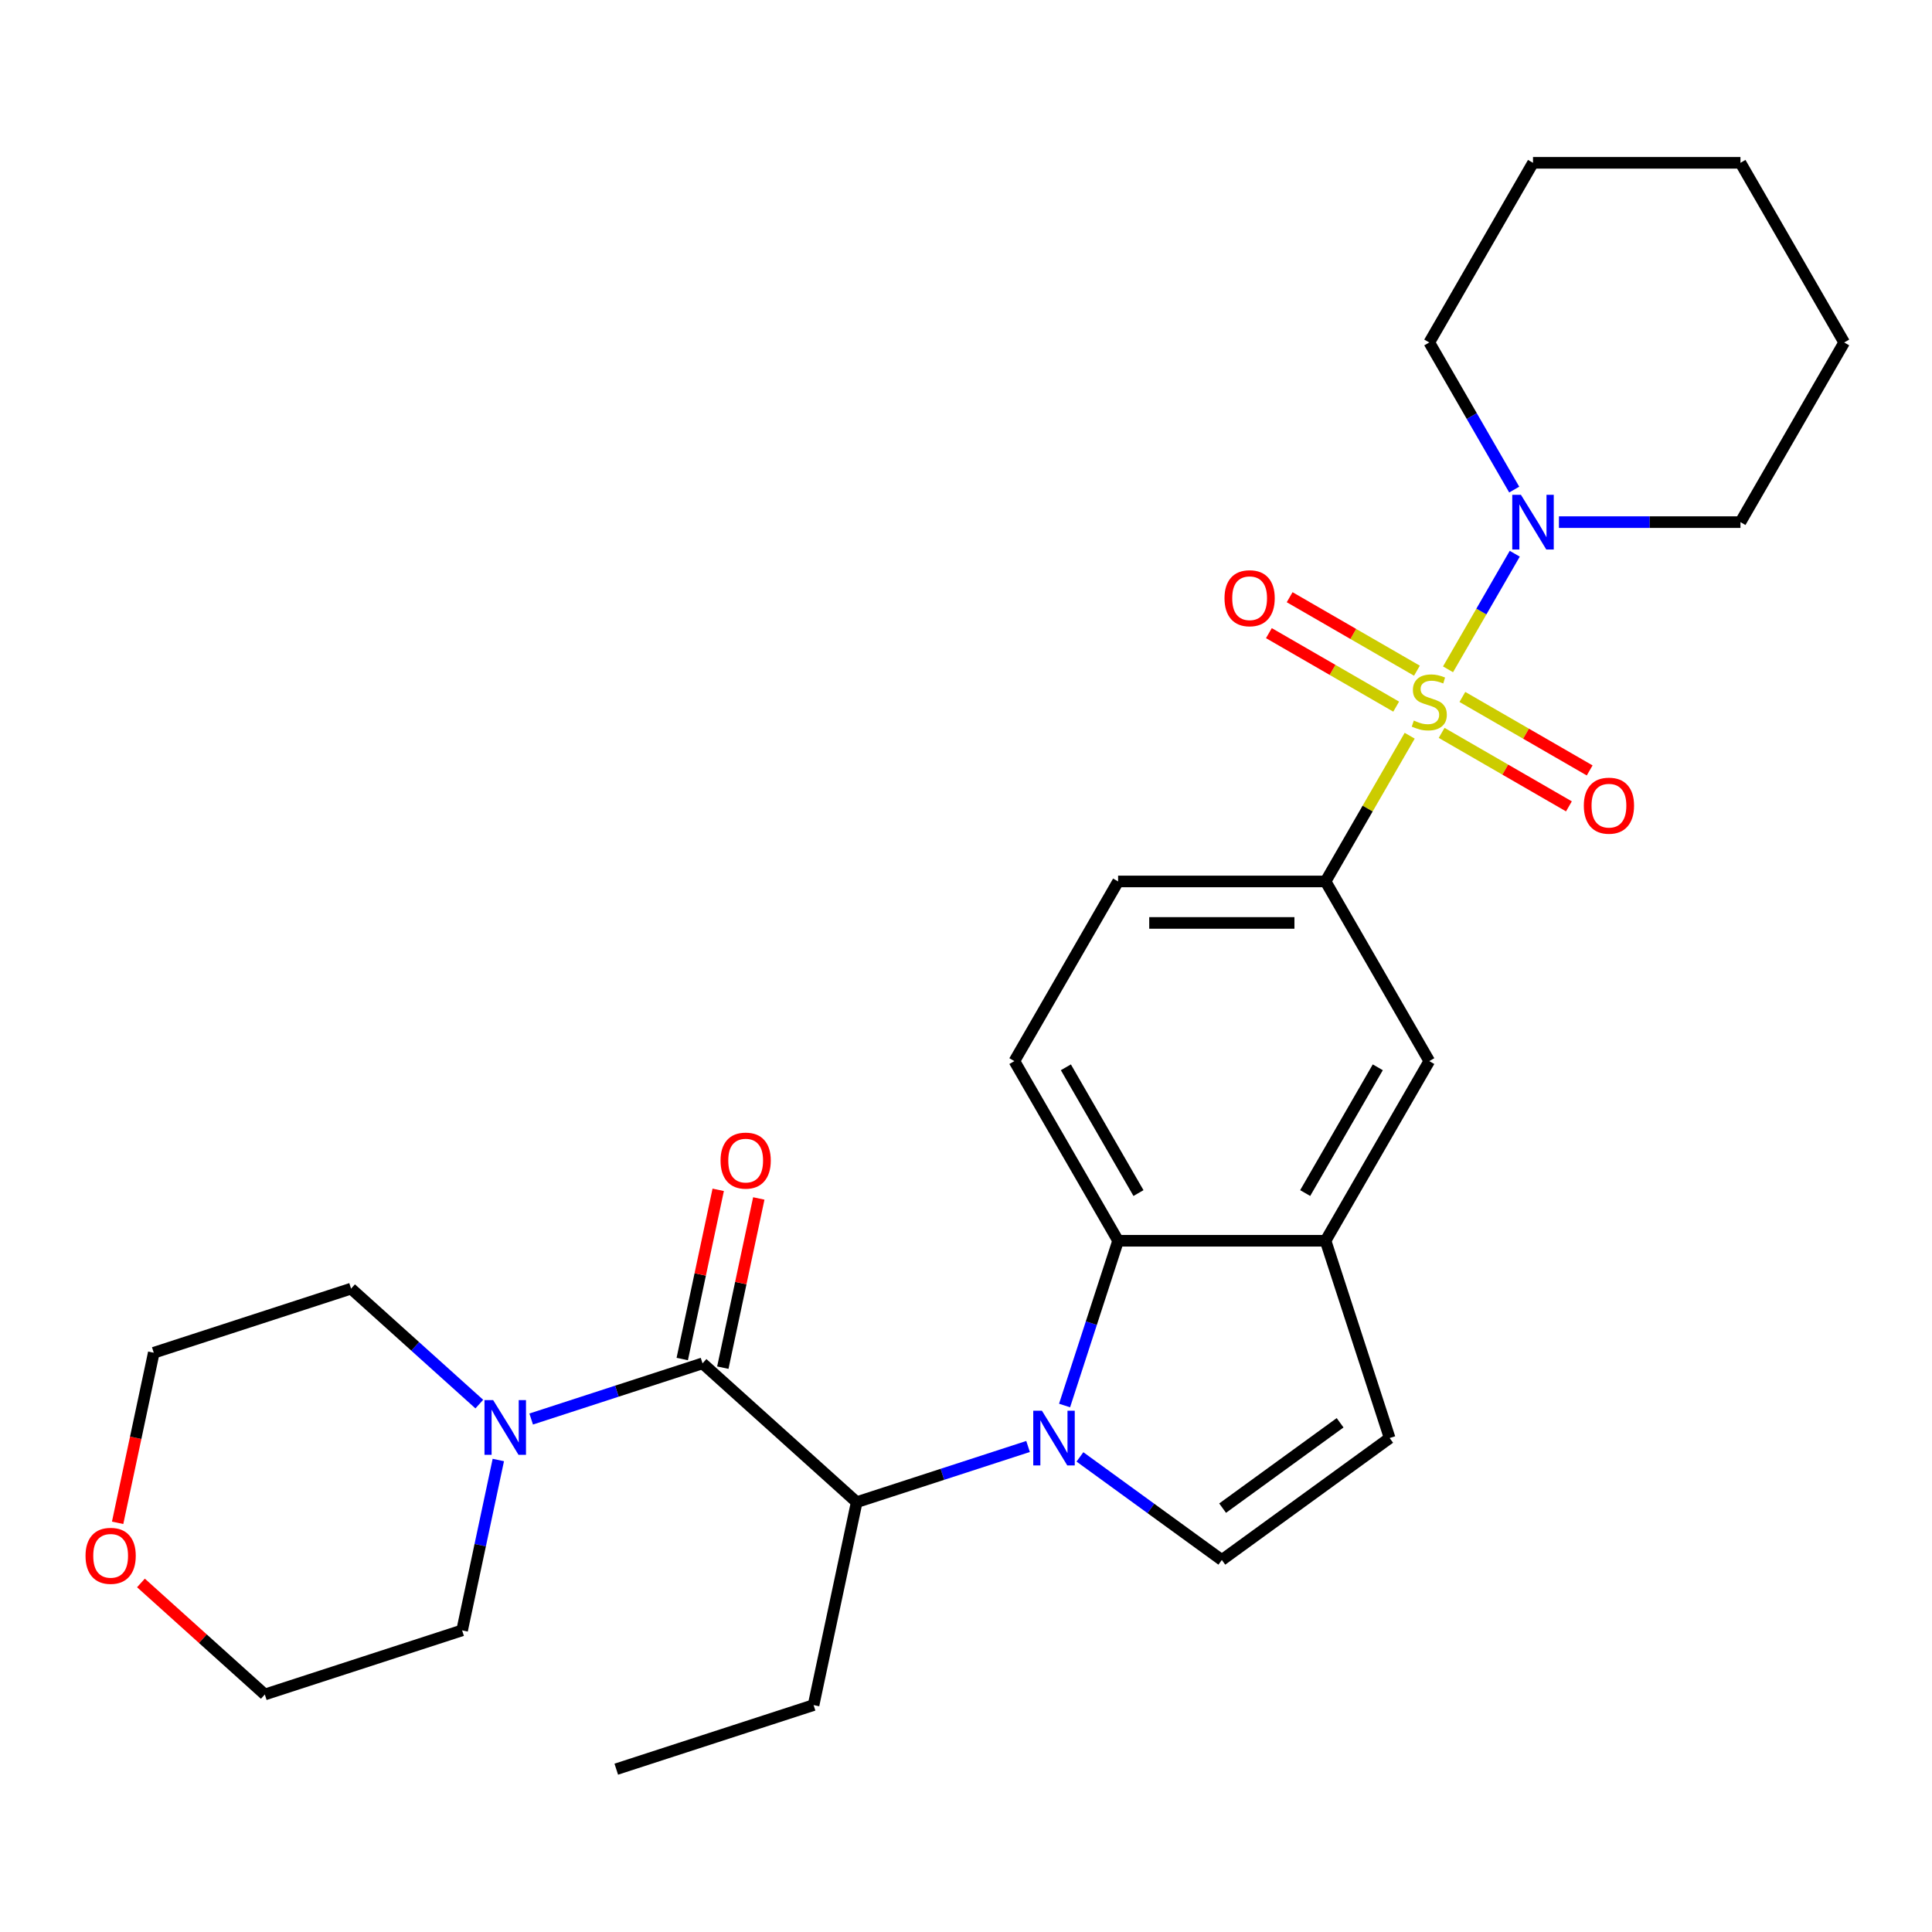<?xml version='1.0' encoding='iso-8859-1'?>
<svg version='1.1' baseProfile='full'
              xmlns='http://www.w3.org/2000/svg'
                      xmlns:rdkit='http://www.rdkit.org/xml'
                      xmlns:xlink='http://www.w3.org/1999/xlink'
                  xml:space='preserve'
width='1000px' height='1000px' viewBox='0 0 1000 1000'>
<!-- END OF HEADER -->
<rect style='opacity:1.0;fill:#FFFFFF;stroke:none' width='1000' height='1000' x='0' y='0'> </rect>
<path class='bond-5' d='M 749.496,346.44 L 766.766,316.526' style='fill:none;fill-rule:evenodd;stroke:#CCCC00;stroke-width:6px;stroke-linecap:butt;stroke-linejoin:miter;stroke-opacity:1' />
<path class='bond-5' d='M 766.766,316.526 L 784.037,286.613' style='fill:none;fill-rule:evenodd;stroke:#0000FF;stroke-width:6px;stroke-linecap:butt;stroke-linejoin:miter;stroke-opacity:1' />
<path class='bond-6' d='M 729.653,380.808 L 707.879,418.521' style='fill:none;fill-rule:evenodd;stroke:#CCCC00;stroke-width:6px;stroke-linecap:butt;stroke-linejoin:miter;stroke-opacity:1' />
<path class='bond-6' d='M 707.879,418.521 L 686.106,456.234' style='fill:none;fill-rule:evenodd;stroke:#000000;stroke-width:6px;stroke-linecap:butt;stroke-linejoin:miter;stroke-opacity:1' />
<path class='bond-11' d='M 746.189,379.335 L 779.13,398.353' style='fill:none;fill-rule:evenodd;stroke:#CCCC00;stroke-width:6px;stroke-linecap:butt;stroke-linejoin:miter;stroke-opacity:1' />
<path class='bond-11' d='M 779.13,398.353 L 812.07,417.372' style='fill:none;fill-rule:evenodd;stroke:#FF0000;stroke-width:6px;stroke-linecap:butt;stroke-linejoin:miter;stroke-opacity:1' />
<path class='bond-11' d='M 756.927,360.737 L 789.867,379.755' style='fill:none;fill-rule:evenodd;stroke:#CCCC00;stroke-width:6px;stroke-linecap:butt;stroke-linejoin:miter;stroke-opacity:1' />
<path class='bond-11' d='M 789.867,379.755 L 822.808,398.774' style='fill:none;fill-rule:evenodd;stroke:#FF0000;stroke-width:6px;stroke-linecap:butt;stroke-linejoin:miter;stroke-opacity:1' />
<path class='bond-12' d='M 733.398,347.153 L 700.458,328.135' style='fill:none;fill-rule:evenodd;stroke:#CCCC00;stroke-width:6px;stroke-linecap:butt;stroke-linejoin:miter;stroke-opacity:1' />
<path class='bond-12' d='M 700.458,328.135 L 667.517,309.116' style='fill:none;fill-rule:evenodd;stroke:#FF0000;stroke-width:6px;stroke-linecap:butt;stroke-linejoin:miter;stroke-opacity:1' />
<path class='bond-12' d='M 722.66,365.751 L 689.72,346.733' style='fill:none;fill-rule:evenodd;stroke:#CCCC00;stroke-width:6px;stroke-linecap:butt;stroke-linejoin:miter;stroke-opacity:1' />
<path class='bond-12' d='M 689.72,346.733 L 656.779,327.714' style='fill:none;fill-rule:evenodd;stroke:#FF0000;stroke-width:6px;stroke-linecap:butt;stroke-linejoin:miter;stroke-opacity:1' />
<path class='bond-0' d='M 551.022,727.491 L 564.876,684.853' style='fill:none;fill-rule:evenodd;stroke:#0000FF;stroke-width:6px;stroke-linecap:butt;stroke-linejoin:miter;stroke-opacity:1' />
<path class='bond-0' d='M 564.876,684.853 L 578.73,642.215' style='fill:none;fill-rule:evenodd;stroke:#000000;stroke-width:6px;stroke-linecap:butt;stroke-linejoin:miter;stroke-opacity:1' />
<path class='bond-4' d='M 532.124,748.697 L 487.776,763.107' style='fill:none;fill-rule:evenodd;stroke:#0000FF;stroke-width:6px;stroke-linecap:butt;stroke-linejoin:miter;stroke-opacity:1' />
<path class='bond-4' d='M 487.776,763.107 L 443.428,777.516' style='fill:none;fill-rule:evenodd;stroke:#000000;stroke-width:6px;stroke-linecap:butt;stroke-linejoin:miter;stroke-opacity:1' />
<path class='bond-30' d='M 558.973,754.089 L 595.695,780.769' style='fill:none;fill-rule:evenodd;stroke:#0000FF;stroke-width:6px;stroke-linecap:butt;stroke-linejoin:miter;stroke-opacity:1' />
<path class='bond-30' d='M 595.695,780.769 L 632.418,807.449' style='fill:none;fill-rule:evenodd;stroke:#000000;stroke-width:6px;stroke-linecap:butt;stroke-linejoin:miter;stroke-opacity:1' />
<path class='bond-1' d='M 363.632,705.668 L 443.428,777.516' style='fill:none;fill-rule:evenodd;stroke:#000000;stroke-width:6px;stroke-linecap:butt;stroke-linejoin:miter;stroke-opacity:1' />
<path class='bond-8' d='M 363.632,705.668 L 319.284,720.077' style='fill:none;fill-rule:evenodd;stroke:#000000;stroke-width:6px;stroke-linecap:butt;stroke-linejoin:miter;stroke-opacity:1' />
<path class='bond-8' d='M 319.284,720.077 L 274.936,734.487' style='fill:none;fill-rule:evenodd;stroke:#0000FF;stroke-width:6px;stroke-linecap:butt;stroke-linejoin:miter;stroke-opacity:1' />
<path class='bond-14' d='M 374.135,707.9 L 383.444,664.108' style='fill:none;fill-rule:evenodd;stroke:#000000;stroke-width:6px;stroke-linecap:butt;stroke-linejoin:miter;stroke-opacity:1' />
<path class='bond-14' d='M 383.444,664.108 L 392.752,620.315' style='fill:none;fill-rule:evenodd;stroke:#FF0000;stroke-width:6px;stroke-linecap:butt;stroke-linejoin:miter;stroke-opacity:1' />
<path class='bond-14' d='M 353.129,703.435 L 362.438,659.643' style='fill:none;fill-rule:evenodd;stroke:#000000;stroke-width:6px;stroke-linecap:butt;stroke-linejoin:miter;stroke-opacity:1' />
<path class='bond-14' d='M 362.438,659.643 L 371.746,615.85' style='fill:none;fill-rule:evenodd;stroke:#FF0000;stroke-width:6px;stroke-linecap:butt;stroke-linejoin:miter;stroke-opacity:1' />
<path class='bond-2' d='M 578.73,642.215 L 525.042,549.225' style='fill:none;fill-rule:evenodd;stroke:#000000;stroke-width:6px;stroke-linecap:butt;stroke-linejoin:miter;stroke-opacity:1' />
<path class='bond-2' d='M 589.275,617.529 L 551.693,552.435' style='fill:none;fill-rule:evenodd;stroke:#000000;stroke-width:6px;stroke-linecap:butt;stroke-linejoin:miter;stroke-opacity:1' />
<path class='bond-28' d='M 578.73,642.215 L 686.106,642.215' style='fill:none;fill-rule:evenodd;stroke:#000000;stroke-width:6px;stroke-linecap:butt;stroke-linejoin:miter;stroke-opacity:1' />
<path class='bond-3' d='M 632.418,807.449 L 719.287,744.335' style='fill:none;fill-rule:evenodd;stroke:#000000;stroke-width:6px;stroke-linecap:butt;stroke-linejoin:miter;stroke-opacity:1' />
<path class='bond-3' d='M 632.825,780.608 L 693.634,736.429' style='fill:none;fill-rule:evenodd;stroke:#000000;stroke-width:6px;stroke-linecap:butt;stroke-linejoin:miter;stroke-opacity:1' />
<path class='bond-21' d='M 443.428,777.516 L 421.104,882.546' style='fill:none;fill-rule:evenodd;stroke:#000000;stroke-width:6px;stroke-linecap:butt;stroke-linejoin:miter;stroke-opacity:1' />
<path class='bond-17' d='M 806.906,270.254 L 853.882,270.254' style='fill:none;fill-rule:evenodd;stroke:#0000FF;stroke-width:6px;stroke-linecap:butt;stroke-linejoin:miter;stroke-opacity:1' />
<path class='bond-17' d='M 853.882,270.254 L 900.858,270.254' style='fill:none;fill-rule:evenodd;stroke:#000000;stroke-width:6px;stroke-linecap:butt;stroke-linejoin:miter;stroke-opacity:1' />
<path class='bond-18' d='M 783.756,253.409 L 761.775,215.336' style='fill:none;fill-rule:evenodd;stroke:#0000FF;stroke-width:6px;stroke-linecap:butt;stroke-linejoin:miter;stroke-opacity:1' />
<path class='bond-18' d='M 761.775,215.336 L 739.794,177.263' style='fill:none;fill-rule:evenodd;stroke:#000000;stroke-width:6px;stroke-linecap:butt;stroke-linejoin:miter;stroke-opacity:1' />
<path class='bond-10' d='M 686.106,456.234 L 739.794,549.225' style='fill:none;fill-rule:evenodd;stroke:#000000;stroke-width:6px;stroke-linecap:butt;stroke-linejoin:miter;stroke-opacity:1' />
<path class='bond-15' d='M 686.106,456.234 L 578.73,456.234' style='fill:none;fill-rule:evenodd;stroke:#000000;stroke-width:6px;stroke-linecap:butt;stroke-linejoin:miter;stroke-opacity:1' />
<path class='bond-15' d='M 669.999,477.709 L 594.836,477.709' style='fill:none;fill-rule:evenodd;stroke:#000000;stroke-width:6px;stroke-linecap:butt;stroke-linejoin:miter;stroke-opacity:1' />
<path class='bond-7' d='M 686.106,642.215 L 739.794,549.225' style='fill:none;fill-rule:evenodd;stroke:#000000;stroke-width:6px;stroke-linecap:butt;stroke-linejoin:miter;stroke-opacity:1' />
<path class='bond-7' d='M 675.561,617.529 L 713.142,552.435' style='fill:none;fill-rule:evenodd;stroke:#000000;stroke-width:6px;stroke-linecap:butt;stroke-linejoin:miter;stroke-opacity:1' />
<path class='bond-9' d='M 686.106,642.215 L 719.287,744.335' style='fill:none;fill-rule:evenodd;stroke:#000000;stroke-width:6px;stroke-linecap:butt;stroke-linejoin:miter;stroke-opacity:1' />
<path class='bond-19' d='M 257.931,755.693 L 248.559,799.786' style='fill:none;fill-rule:evenodd;stroke:#0000FF;stroke-width:6px;stroke-linecap:butt;stroke-linejoin:miter;stroke-opacity:1' />
<path class='bond-19' d='M 248.559,799.786 L 239.187,843.878' style='fill:none;fill-rule:evenodd;stroke:#000000;stroke-width:6px;stroke-linecap:butt;stroke-linejoin:miter;stroke-opacity:1' />
<path class='bond-20' d='M 248.087,726.761 L 214.902,696.881' style='fill:none;fill-rule:evenodd;stroke:#0000FF;stroke-width:6px;stroke-linecap:butt;stroke-linejoin:miter;stroke-opacity:1' />
<path class='bond-20' d='M 214.902,696.881 L 181.716,667' style='fill:none;fill-rule:evenodd;stroke:#000000;stroke-width:6px;stroke-linecap:butt;stroke-linejoin:miter;stroke-opacity:1' />
<path class='bond-13' d='M 525.042,549.225 L 578.73,456.234' style='fill:none;fill-rule:evenodd;stroke:#000000;stroke-width:6px;stroke-linecap:butt;stroke-linejoin:miter;stroke-opacity:1' />
<path class='bond-16' d='M 60.885,788.206 L 70.24,744.194' style='fill:none;fill-rule:evenodd;stroke:#FF0000;stroke-width:6px;stroke-linecap:butt;stroke-linejoin:miter;stroke-opacity:1' />
<path class='bond-16' d='M 70.24,744.194 L 79.596,700.181' style='fill:none;fill-rule:evenodd;stroke:#000000;stroke-width:6px;stroke-linecap:butt;stroke-linejoin:miter;stroke-opacity:1' />
<path class='bond-31' d='M 72.955,819.333 L 105.011,848.196' style='fill:none;fill-rule:evenodd;stroke:#FF0000;stroke-width:6px;stroke-linecap:butt;stroke-linejoin:miter;stroke-opacity:1' />
<path class='bond-31' d='M 105.011,848.196 L 137.067,877.059' style='fill:none;fill-rule:evenodd;stroke:#000000;stroke-width:6px;stroke-linecap:butt;stroke-linejoin:miter;stroke-opacity:1' />
<path class='bond-26' d='M 900.858,270.254 L 954.545,177.263' style='fill:none;fill-rule:evenodd;stroke:#000000;stroke-width:6px;stroke-linecap:butt;stroke-linejoin:miter;stroke-opacity:1' />
<path class='bond-25' d='M 739.794,177.263 L 793.482,84.273' style='fill:none;fill-rule:evenodd;stroke:#000000;stroke-width:6px;stroke-linecap:butt;stroke-linejoin:miter;stroke-opacity:1' />
<path class='bond-22' d='M 239.187,843.878 L 137.067,877.059' style='fill:none;fill-rule:evenodd;stroke:#000000;stroke-width:6px;stroke-linecap:butt;stroke-linejoin:miter;stroke-opacity:1' />
<path class='bond-23' d='M 181.716,667 L 79.596,700.181' style='fill:none;fill-rule:evenodd;stroke:#000000;stroke-width:6px;stroke-linecap:butt;stroke-linejoin:miter;stroke-opacity:1' />
<path class='bond-24' d='M 421.104,882.546 L 318.983,915.727' style='fill:none;fill-rule:evenodd;stroke:#000000;stroke-width:6px;stroke-linecap:butt;stroke-linejoin:miter;stroke-opacity:1' />
<path class='bond-27' d='M 793.482,84.273 L 900.858,84.273' style='fill:none;fill-rule:evenodd;stroke:#000000;stroke-width:6px;stroke-linecap:butt;stroke-linejoin:miter;stroke-opacity:1' />
<path class='bond-29' d='M 954.545,177.263 L 900.858,84.273' style='fill:none;fill-rule:evenodd;stroke:#000000;stroke-width:6px;stroke-linecap:butt;stroke-linejoin:miter;stroke-opacity:1' />
<path  class='atom-0' d='M 731.794 372.964
Q 732.114 373.084, 733.434 373.644
Q 734.754 374.204, 736.194 374.564
Q 737.674 374.884, 739.114 374.884
Q 741.794 374.884, 743.354 373.604
Q 744.914 372.284, 744.914 370.004
Q 744.914 368.444, 744.114 367.484
Q 743.354 366.524, 742.154 366.004
Q 740.954 365.484, 738.954 364.884
Q 736.434 364.124, 734.914 363.404
Q 733.434 362.684, 732.354 361.164
Q 731.314 359.644, 731.314 357.084
Q 731.314 353.524, 733.714 351.324
Q 736.154 349.124, 740.954 349.124
Q 744.234 349.124, 747.954 350.684
L 747.034 353.764
Q 743.634 352.364, 741.074 352.364
Q 738.314 352.364, 736.794 353.524
Q 735.274 354.644, 735.314 356.604
Q 735.314 358.124, 736.074 359.044
Q 736.874 359.964, 737.994 360.484
Q 739.154 361.004, 741.074 361.604
Q 743.634 362.404, 745.154 363.204
Q 746.674 364.004, 747.754 365.644
Q 748.874 367.244, 748.874 370.004
Q 748.874 373.924, 746.234 376.044
Q 743.634 378.124, 739.274 378.124
Q 736.754 378.124, 734.834 377.564
Q 732.954 377.044, 730.714 376.124
L 731.794 372.964
' fill='#CCCC00'/>
<path  class='atom-1' d='M 539.289 730.175
L 548.569 745.175
Q 549.489 746.655, 550.969 749.335
Q 552.449 752.015, 552.529 752.175
L 552.529 730.175
L 556.289 730.175
L 556.289 758.495
L 552.409 758.495
L 542.449 742.095
Q 541.289 740.175, 540.049 737.975
Q 538.849 735.775, 538.489 735.095
L 538.489 758.495
L 534.809 758.495
L 534.809 730.175
L 539.289 730.175
' fill='#0000FF'/>
<path  class='atom-6' d='M 787.222 256.094
L 796.502 271.094
Q 797.422 272.574, 798.902 275.254
Q 800.382 277.934, 800.462 278.094
L 800.462 256.094
L 804.222 256.094
L 804.222 284.414
L 800.342 284.414
L 790.382 268.014
Q 789.222 266.094, 787.982 263.894
Q 786.782 261.694, 786.422 261.014
L 786.422 284.414
L 782.742 284.414
L 782.742 256.094
L 787.222 256.094
' fill='#0000FF'/>
<path  class='atom-9' d='M 255.252 724.689
L 264.532 739.689
Q 265.452 741.169, 266.932 743.849
Q 268.412 746.529, 268.492 746.689
L 268.492 724.689
L 272.252 724.689
L 272.252 753.009
L 268.372 753.009
L 258.412 736.609
Q 257.252 734.689, 256.012 732.489
Q 254.812 730.289, 254.452 729.609
L 254.452 753.009
L 250.772 753.009
L 250.772 724.689
L 255.252 724.689
' fill='#0000FF'/>
<path  class='atom-12' d='M 819.784 417.012
Q 819.784 410.212, 823.144 406.412
Q 826.504 402.612, 832.784 402.612
Q 839.064 402.612, 842.424 406.412
Q 845.784 410.212, 845.784 417.012
Q 845.784 423.892, 842.384 427.812
Q 838.984 431.692, 832.784 431.692
Q 826.544 431.692, 823.144 427.812
Q 819.784 423.932, 819.784 417.012
M 832.784 428.492
Q 837.104 428.492, 839.424 425.612
Q 841.784 422.692, 841.784 417.012
Q 841.784 411.452, 839.424 408.652
Q 837.104 405.812, 832.784 405.812
Q 828.464 405.812, 826.104 408.612
Q 823.784 411.412, 823.784 417.012
Q 823.784 422.732, 826.104 425.612
Q 828.464 428.492, 832.784 428.492
' fill='#FF0000'/>
<path  class='atom-13' d='M 633.803 309.636
Q 633.803 302.836, 637.163 299.036
Q 640.523 295.236, 646.803 295.236
Q 653.083 295.236, 656.443 299.036
Q 659.803 302.836, 659.803 309.636
Q 659.803 316.516, 656.403 320.436
Q 653.003 324.316, 646.803 324.316
Q 640.563 324.316, 637.163 320.436
Q 633.803 316.556, 633.803 309.636
M 646.803 321.116
Q 651.123 321.116, 653.443 318.236
Q 655.803 315.316, 655.803 309.636
Q 655.803 304.076, 653.443 301.276
Q 651.123 298.436, 646.803 298.436
Q 642.483 298.436, 640.123 301.236
Q 637.803 304.036, 637.803 309.636
Q 637.803 315.356, 640.123 318.236
Q 642.483 321.116, 646.803 321.116
' fill='#FF0000'/>
<path  class='atom-15' d='M 372.957 600.718
Q 372.957 593.918, 376.317 590.118
Q 379.677 586.318, 385.957 586.318
Q 392.237 586.318, 395.597 590.118
Q 398.957 593.918, 398.957 600.718
Q 398.957 607.598, 395.557 611.518
Q 392.157 615.398, 385.957 615.398
Q 379.717 615.398, 376.317 611.518
Q 372.957 607.638, 372.957 600.718
M 385.957 612.198
Q 390.277 612.198, 392.597 609.318
Q 394.957 606.398, 394.957 600.718
Q 394.957 595.158, 392.597 592.358
Q 390.277 589.518, 385.957 589.518
Q 381.637 589.518, 379.277 592.318
Q 376.957 595.118, 376.957 600.718
Q 376.957 606.438, 379.277 609.318
Q 381.637 612.198, 385.957 612.198
' fill='#FF0000'/>
<path  class='atom-17' d='M 44.271 805.291
Q 44.271 798.491, 47.631 794.691
Q 50.991 790.891, 57.271 790.891
Q 63.551 790.891, 66.911 794.691
Q 70.271 798.491, 70.271 805.291
Q 70.271 812.171, 66.871 816.091
Q 63.471 819.971, 57.271 819.971
Q 51.031 819.971, 47.631 816.091
Q 44.271 812.211, 44.271 805.291
M 57.271 816.771
Q 61.591 816.771, 63.911 813.891
Q 66.271 810.971, 66.271 805.291
Q 66.271 799.731, 63.911 796.931
Q 61.591 794.091, 57.271 794.091
Q 52.951 794.091, 50.591 796.891
Q 48.271 799.691, 48.271 805.291
Q 48.271 811.011, 50.591 813.891
Q 52.951 816.771, 57.271 816.771
' fill='#FF0000'/>
</svg>
